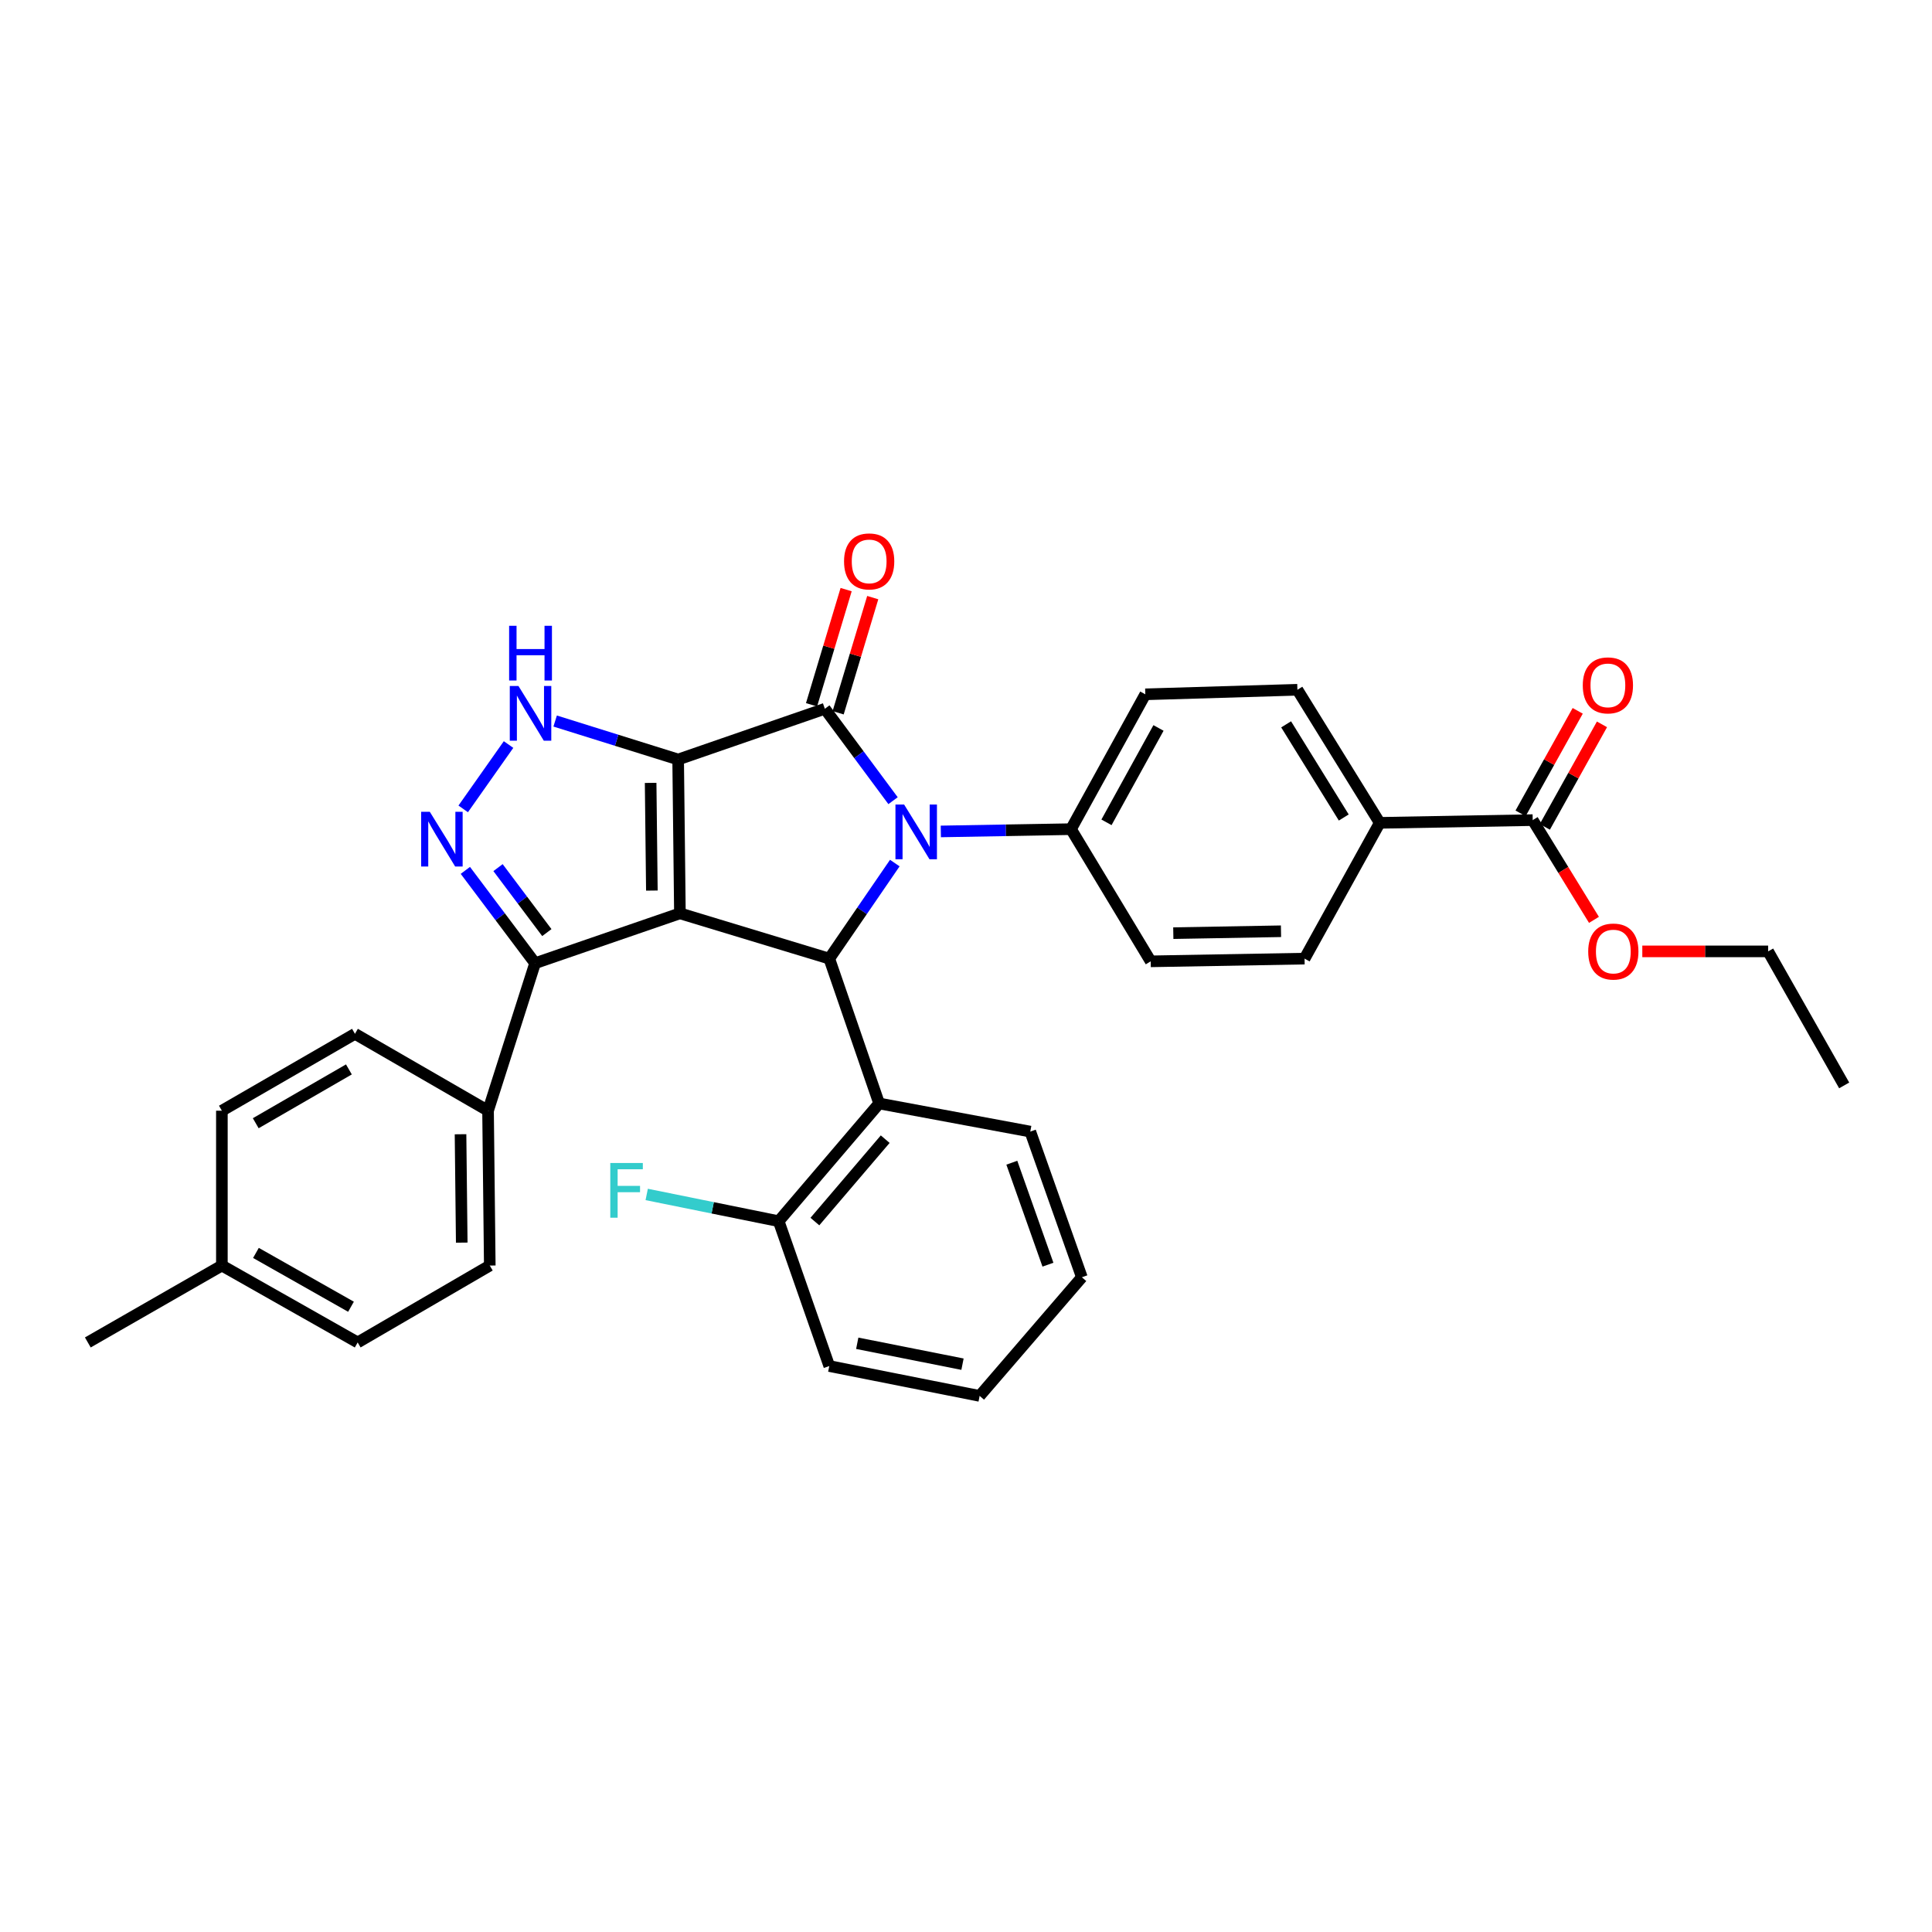 <?xml version='1.0' encoding='iso-8859-1'?>
<svg version='1.1' baseProfile='full'
              xmlns='http://www.w3.org/2000/svg'
                      xmlns:rdkit='http://www.rdkit.org/xml'
                      xmlns:xlink='http://www.w3.org/1999/xlink'
                  xml:space='preserve'
width='1000px' height='1000px' viewBox='0 0 1000 1000'>
<!-- END OF HEADER -->
<rect style='opacity:1.0;fill:#FFFFFF;stroke:none' width='1000' height='1000' x='0' y='0'> </rect>
<path class='bond-0' d='M 351.009,393.112 L 351.92,472.744' style='fill:none;fill-rule:evenodd;stroke:#000000;stroke-width:6px;stroke-linecap:butt;stroke-linejoin:miter;stroke-opacity:1' />
<path class='bond-0' d='M 336.768,405.222 L 337.406,460.964' style='fill:none;fill-rule:evenodd;stroke:#000000;stroke-width:6px;stroke-linecap:butt;stroke-linejoin:miter;stroke-opacity:1' />
<path class='bond-1' d='M 351.009,393.112 L 426.934,366.864' style='fill:none;fill-rule:evenodd;stroke:#000000;stroke-width:6px;stroke-linecap:butt;stroke-linejoin:miter;stroke-opacity:1' />
<path class='bond-4' d='M 351.009,393.112 L 319.177,383.159' style='fill:none;fill-rule:evenodd;stroke:#000000;stroke-width:6px;stroke-linecap:butt;stroke-linejoin:miter;stroke-opacity:1' />
<path class='bond-4' d='M 319.177,383.159 L 287.346,373.205' style='fill:none;fill-rule:evenodd;stroke:#0000FF;stroke-width:6px;stroke-linecap:butt;stroke-linejoin:miter;stroke-opacity:1' />
<path class='bond-3' d='M 351.92,472.744 L 429.235,496.181' style='fill:none;fill-rule:evenodd;stroke:#000000;stroke-width:6px;stroke-linecap:butt;stroke-linejoin:miter;stroke-opacity:1' />
<path class='bond-6' d='M 351.92,472.744 L 276.961,498.553' style='fill:none;fill-rule:evenodd;stroke:#000000;stroke-width:6px;stroke-linecap:butt;stroke-linejoin:miter;stroke-opacity:1' />
<path class='bond-2' d='M 426.934,366.864 L 444.588,390.648' style='fill:none;fill-rule:evenodd;stroke:#000000;stroke-width:6px;stroke-linecap:butt;stroke-linejoin:miter;stroke-opacity:1' />
<path class='bond-2' d='M 444.588,390.648 L 462.241,414.432' style='fill:none;fill-rule:evenodd;stroke:#0000FF;stroke-width:6px;stroke-linecap:butt;stroke-linejoin:miter;stroke-opacity:1' />
<path class='bond-10' d='M 433.82,368.932 L 442.774,339.127' style='fill:none;fill-rule:evenodd;stroke:#000000;stroke-width:6px;stroke-linecap:butt;stroke-linejoin:miter;stroke-opacity:1' />
<path class='bond-10' d='M 442.774,339.127 L 451.728,309.321' style='fill:none;fill-rule:evenodd;stroke:#FF0000;stroke-width:6px;stroke-linecap:butt;stroke-linejoin:miter;stroke-opacity:1' />
<path class='bond-10' d='M 420.049,364.796 L 429.003,334.99' style='fill:none;fill-rule:evenodd;stroke:#000000;stroke-width:6px;stroke-linecap:butt;stroke-linejoin:miter;stroke-opacity:1' />
<path class='bond-10' d='M 429.003,334.99 L 437.958,305.184' style='fill:none;fill-rule:evenodd;stroke:#FF0000;stroke-width:6px;stroke-linecap:butt;stroke-linejoin:miter;stroke-opacity:1' />
<path class='bond-8' d='M 486.966,430.352 L 520.658,429.761' style='fill:none;fill-rule:evenodd;stroke:#0000FF;stroke-width:6px;stroke-linecap:butt;stroke-linejoin:miter;stroke-opacity:1' />
<path class='bond-8' d='M 520.658,429.761 L 554.35,429.17' style='fill:none;fill-rule:evenodd;stroke:#000000;stroke-width:6px;stroke-linecap:butt;stroke-linejoin:miter;stroke-opacity:1' />
<path class='bond-34' d='M 463.149,446.724 L 446.192,471.453' style='fill:none;fill-rule:evenodd;stroke:#0000FF;stroke-width:6px;stroke-linecap:butt;stroke-linejoin:miter;stroke-opacity:1' />
<path class='bond-34' d='M 446.192,471.453 L 429.235,496.181' style='fill:none;fill-rule:evenodd;stroke:#000000;stroke-width:6px;stroke-linecap:butt;stroke-linejoin:miter;stroke-opacity:1' />
<path class='bond-7' d='M 429.235,496.181 L 455.044,571.155' style='fill:none;fill-rule:evenodd;stroke:#000000;stroke-width:6px;stroke-linecap:butt;stroke-linejoin:miter;stroke-opacity:1' />
<path class='bond-5' d='M 263.224,385.372 L 239.754,418.681' style='fill:none;fill-rule:evenodd;stroke:#0000FF;stroke-width:6px;stroke-linecap:butt;stroke-linejoin:miter;stroke-opacity:1' />
<path class='bond-33' d='M 240.867,450.506 L 258.914,474.53' style='fill:none;fill-rule:evenodd;stroke:#0000FF;stroke-width:6px;stroke-linecap:butt;stroke-linejoin:miter;stroke-opacity:1' />
<path class='bond-33' d='M 258.914,474.53 L 276.961,498.553' style='fill:none;fill-rule:evenodd;stroke:#000000;stroke-width:6px;stroke-linecap:butt;stroke-linejoin:miter;stroke-opacity:1' />
<path class='bond-33' d='M 257.777,449.077 L 270.41,465.894' style='fill:none;fill-rule:evenodd;stroke:#0000FF;stroke-width:6px;stroke-linecap:butt;stroke-linejoin:miter;stroke-opacity:1' />
<path class='bond-33' d='M 270.41,465.894 L 283.043,482.71' style='fill:none;fill-rule:evenodd;stroke:#000000;stroke-width:6px;stroke-linecap:butt;stroke-linejoin:miter;stroke-opacity:1' />
<path class='bond-11' d='M 276.961,498.553 L 252.614,574.902' style='fill:none;fill-rule:evenodd;stroke:#000000;stroke-width:6px;stroke-linecap:butt;stroke-linejoin:miter;stroke-opacity:1' />
<path class='bond-13' d='M 455.044,571.155 L 403.042,632.087' style='fill:none;fill-rule:evenodd;stroke:#000000;stroke-width:6px;stroke-linecap:butt;stroke-linejoin:miter;stroke-opacity:1' />
<path class='bond-13' d='M 458.181,589.629 L 421.779,632.281' style='fill:none;fill-rule:evenodd;stroke:#000000;stroke-width:6px;stroke-linecap:butt;stroke-linejoin:miter;stroke-opacity:1' />
<path class='bond-26' d='M 455.044,571.155 L 533.27,585.709' style='fill:none;fill-rule:evenodd;stroke:#000000;stroke-width:6px;stroke-linecap:butt;stroke-linejoin:miter;stroke-opacity:1' />
<path class='bond-15' d='M 554.35,429.17 L 595.608,497.587' style='fill:none;fill-rule:evenodd;stroke:#000000;stroke-width:6px;stroke-linecap:butt;stroke-linejoin:miter;stroke-opacity:1' />
<path class='bond-16' d='M 554.35,429.17 L 592.812,359.379' style='fill:none;fill-rule:evenodd;stroke:#000000;stroke-width:6px;stroke-linecap:butt;stroke-linejoin:miter;stroke-opacity:1' />
<path class='bond-16' d='M 572.712,425.641 L 599.635,376.788' style='fill:none;fill-rule:evenodd;stroke:#000000;stroke-width:6px;stroke-linecap:butt;stroke-linejoin:miter;stroke-opacity:1' />
<path class='bond-9' d='M 793.325,424.489 L 714.149,425.903' style='fill:none;fill-rule:evenodd;stroke:#000000;stroke-width:6px;stroke-linecap:butt;stroke-linejoin:miter;stroke-opacity:1' />
<path class='bond-14' d='M 799.605,427.989 L 814.393,401.457' style='fill:none;fill-rule:evenodd;stroke:#000000;stroke-width:6px;stroke-linecap:butt;stroke-linejoin:miter;stroke-opacity:1' />
<path class='bond-14' d='M 814.393,401.457 L 829.181,374.925' style='fill:none;fill-rule:evenodd;stroke:#FF0000;stroke-width:6px;stroke-linecap:butt;stroke-linejoin:miter;stroke-opacity:1' />
<path class='bond-14' d='M 787.045,420.989 L 801.834,394.457' style='fill:none;fill-rule:evenodd;stroke:#000000;stroke-width:6px;stroke-linecap:butt;stroke-linejoin:miter;stroke-opacity:1' />
<path class='bond-14' d='M 801.834,394.457 L 816.622,367.925' style='fill:none;fill-rule:evenodd;stroke:#FF0000;stroke-width:6px;stroke-linecap:butt;stroke-linejoin:miter;stroke-opacity:1' />
<path class='bond-22' d='M 793.325,424.489 L 809.18,450.305' style='fill:none;fill-rule:evenodd;stroke:#000000;stroke-width:6px;stroke-linecap:butt;stroke-linejoin:miter;stroke-opacity:1' />
<path class='bond-22' d='M 809.18,450.305 L 825.035,476.121' style='fill:none;fill-rule:evenodd;stroke:#FF0000;stroke-width:6px;stroke-linecap:butt;stroke-linejoin:miter;stroke-opacity:1' />
<path class='bond-19' d='M 252.614,574.902 L 253.508,655.045' style='fill:none;fill-rule:evenodd;stroke:#000000;stroke-width:6px;stroke-linecap:butt;stroke-linejoin:miter;stroke-opacity:1' />
<path class='bond-19' d='M 238.37,587.084 L 238.997,643.184' style='fill:none;fill-rule:evenodd;stroke:#000000;stroke-width:6px;stroke-linecap:butt;stroke-linejoin:miter;stroke-opacity:1' />
<path class='bond-20' d='M 252.614,574.902 L 183.726,535.106' style='fill:none;fill-rule:evenodd;stroke:#000000;stroke-width:6px;stroke-linecap:butt;stroke-linejoin:miter;stroke-opacity:1' />
<path class='bond-12' d='M 714.149,425.903 L 671.533,357.023' style='fill:none;fill-rule:evenodd;stroke:#000000;stroke-width:6px;stroke-linecap:butt;stroke-linejoin:miter;stroke-opacity:1' />
<path class='bond-12' d='M 695.529,423.136 L 665.698,374.92' style='fill:none;fill-rule:evenodd;stroke:#000000;stroke-width:6px;stroke-linecap:butt;stroke-linejoin:miter;stroke-opacity:1' />
<path class='bond-35' d='M 714.149,425.903 L 675.239,496.181' style='fill:none;fill-rule:evenodd;stroke:#000000;stroke-width:6px;stroke-linecap:butt;stroke-linejoin:miter;stroke-opacity:1' />
<path class='bond-21' d='M 403.042,632.087 L 368.888,625.164' style='fill:none;fill-rule:evenodd;stroke:#000000;stroke-width:6px;stroke-linecap:butt;stroke-linejoin:miter;stroke-opacity:1' />
<path class='bond-21' d='M 368.888,625.164 L 334.734,618.241' style='fill:none;fill-rule:evenodd;stroke:#33CCCC;stroke-width:6px;stroke-linecap:butt;stroke-linejoin:miter;stroke-opacity:1' />
<path class='bond-27' d='M 403.042,632.087 L 429.235,707.062' style='fill:none;fill-rule:evenodd;stroke:#000000;stroke-width:6px;stroke-linecap:butt;stroke-linejoin:miter;stroke-opacity:1' />
<path class='bond-18' d='M 595.608,497.587 L 675.239,496.181' style='fill:none;fill-rule:evenodd;stroke:#000000;stroke-width:6px;stroke-linecap:butt;stroke-linejoin:miter;stroke-opacity:1' />
<path class='bond-18' d='M 607.299,483 L 663.041,482.016' style='fill:none;fill-rule:evenodd;stroke:#000000;stroke-width:6px;stroke-linecap:butt;stroke-linejoin:miter;stroke-opacity:1' />
<path class='bond-17' d='M 592.812,359.379 L 671.533,357.023' style='fill:none;fill-rule:evenodd;stroke:#000000;stroke-width:6px;stroke-linecap:butt;stroke-linejoin:miter;stroke-opacity:1' />
<path class='bond-24' d='M 253.508,655.045 L 185.132,694.849' style='fill:none;fill-rule:evenodd;stroke:#000000;stroke-width:6px;stroke-linecap:butt;stroke-linejoin:miter;stroke-opacity:1' />
<path class='bond-23' d='M 183.726,535.106 L 114.846,574.902' style='fill:none;fill-rule:evenodd;stroke:#000000;stroke-width:6px;stroke-linecap:butt;stroke-linejoin:miter;stroke-opacity:1' />
<path class='bond-23' d='M 180.587,553.525 L 132.371,581.382' style='fill:none;fill-rule:evenodd;stroke:#000000;stroke-width:6px;stroke-linecap:butt;stroke-linejoin:miter;stroke-opacity:1' />
<path class='bond-28' d='M 850.057,492.434 L 882.619,492.434' style='fill:none;fill-rule:evenodd;stroke:#FF0000;stroke-width:6px;stroke-linecap:butt;stroke-linejoin:miter;stroke-opacity:1' />
<path class='bond-28' d='M 882.619,492.434 L 915.181,492.434' style='fill:none;fill-rule:evenodd;stroke:#000000;stroke-width:6px;stroke-linecap:butt;stroke-linejoin:miter;stroke-opacity:1' />
<path class='bond-25' d='M 114.846,574.902 L 114.846,655.045' style='fill:none;fill-rule:evenodd;stroke:#000000;stroke-width:6px;stroke-linecap:butt;stroke-linejoin:miter;stroke-opacity:1' />
<path class='bond-36' d='M 185.132,694.849 L 114.846,655.045' style='fill:none;fill-rule:evenodd;stroke:#000000;stroke-width:6px;stroke-linecap:butt;stroke-linejoin:miter;stroke-opacity:1' />
<path class='bond-36' d='M 181.674,676.367 L 132.474,648.504' style='fill:none;fill-rule:evenodd;stroke:#000000;stroke-width:6px;stroke-linecap:butt;stroke-linejoin:miter;stroke-opacity:1' />
<path class='bond-29' d='M 114.846,655.045 L 45.455,694.849' style='fill:none;fill-rule:evenodd;stroke:#000000;stroke-width:6px;stroke-linecap:butt;stroke-linejoin:miter;stroke-opacity:1' />
<path class='bond-30' d='M 533.27,585.709 L 559.973,661.108' style='fill:none;fill-rule:evenodd;stroke:#000000;stroke-width:6px;stroke-linecap:butt;stroke-linejoin:miter;stroke-opacity:1' />
<path class='bond-30' d='M 523.722,601.819 L 542.415,654.598' style='fill:none;fill-rule:evenodd;stroke:#000000;stroke-width:6px;stroke-linecap:butt;stroke-linejoin:miter;stroke-opacity:1' />
<path class='bond-37' d='M 429.235,707.062 L 507.061,722.519' style='fill:none;fill-rule:evenodd;stroke:#000000;stroke-width:6px;stroke-linecap:butt;stroke-linejoin:miter;stroke-opacity:1' />
<path class='bond-37' d='M 443.71,695.278 L 498.188,706.097' style='fill:none;fill-rule:evenodd;stroke:#000000;stroke-width:6px;stroke-linecap:butt;stroke-linejoin:miter;stroke-opacity:1' />
<path class='bond-31' d='M 915.181,492.434 L 954.545,561.81' style='fill:none;fill-rule:evenodd;stroke:#000000;stroke-width:6px;stroke-linecap:butt;stroke-linejoin:miter;stroke-opacity:1' />
<path class='bond-32' d='M 559.973,661.108 L 507.061,722.519' style='fill:none;fill-rule:evenodd;stroke:#000000;stroke-width:6px;stroke-linecap:butt;stroke-linejoin:miter;stroke-opacity:1' />
<path  class='atom-3' d='M 467.963 416.416
L 477.243 431.416
Q 478.163 432.896, 479.643 435.576
Q 481.123 438.256, 481.203 438.416
L 481.203 416.416
L 484.963 416.416
L 484.963 444.736
L 481.083 444.736
L 471.123 428.336
Q 469.963 426.416, 468.723 424.216
Q 467.523 422.016, 467.163 421.336
L 467.163 444.736
L 463.483 444.736
L 463.483 416.416
L 467.963 416.416
' fill='#0000FF'/>
<path  class='atom-5' d='M 268.344 355.06
L 277.624 370.06
Q 278.544 371.54, 280.024 374.22
Q 281.504 376.9, 281.584 377.06
L 281.584 355.06
L 285.344 355.06
L 285.344 383.38
L 281.464 383.38
L 271.504 366.98
Q 270.344 365.06, 269.104 362.86
Q 267.904 360.66, 267.544 359.98
L 267.544 383.38
L 263.864 383.38
L 263.864 355.06
L 268.344 355.06
' fill='#0000FF'/>
<path  class='atom-5' d='M 263.524 323.908
L 267.364 323.908
L 267.364 335.948
L 281.844 335.948
L 281.844 323.908
L 285.684 323.908
L 285.684 352.228
L 281.844 352.228
L 281.844 339.148
L 267.364 339.148
L 267.364 352.228
L 263.524 352.228
L 263.524 323.908
' fill='#0000FF'/>
<path  class='atom-6' d='M 222.462 420.178
L 231.742 435.178
Q 232.662 436.658, 234.142 439.338
Q 235.622 442.018, 235.702 442.178
L 235.702 420.178
L 239.462 420.178
L 239.462 448.498
L 235.582 448.498
L 225.622 432.098
Q 224.462 430.178, 223.222 427.978
Q 222.022 425.778, 221.662 425.098
L 221.662 448.498
L 217.982 448.498
L 217.982 420.178
L 222.462 420.178
' fill='#0000FF'/>
<path  class='atom-11' d='M 436.876 290.579
Q 436.876 283.779, 440.236 279.979
Q 443.596 276.179, 449.876 276.179
Q 456.156 276.179, 459.516 279.979
Q 462.876 283.779, 462.876 290.579
Q 462.876 297.459, 459.476 301.379
Q 456.076 305.259, 449.876 305.259
Q 443.636 305.259, 440.236 301.379
Q 436.876 297.499, 436.876 290.579
M 449.876 302.059
Q 454.196 302.059, 456.516 299.179
Q 458.876 296.259, 458.876 290.579
Q 458.876 285.019, 456.516 282.219
Q 454.196 279.379, 449.876 279.379
Q 445.556 279.379, 443.196 282.179
Q 440.876 284.979, 440.876 290.579
Q 440.876 296.299, 443.196 299.179
Q 445.556 302.059, 449.876 302.059
' fill='#FF0000'/>
<path  class='atom-15' d='M 819.242 354.746
Q 819.242 347.946, 822.602 344.146
Q 825.962 340.346, 832.242 340.346
Q 838.522 340.346, 841.882 344.146
Q 845.242 347.946, 845.242 354.746
Q 845.242 361.626, 841.842 365.546
Q 838.442 369.426, 832.242 369.426
Q 826.002 369.426, 822.602 365.546
Q 819.242 361.666, 819.242 354.746
M 832.242 366.226
Q 836.562 366.226, 838.882 363.346
Q 841.242 360.426, 841.242 354.746
Q 841.242 349.186, 838.882 346.386
Q 836.562 343.546, 832.242 343.546
Q 827.922 343.546, 825.562 346.346
Q 823.242 349.146, 823.242 354.746
Q 823.242 360.466, 825.562 363.346
Q 827.922 366.226, 832.242 366.226
' fill='#FF0000'/>
<path  class='atom-22' d='M 315.885 601.968
L 332.725 601.968
L 332.725 605.208
L 319.685 605.208
L 319.685 613.808
L 331.285 613.808
L 331.285 617.088
L 319.685 617.088
L 319.685 630.288
L 315.885 630.288
L 315.885 601.968
' fill='#33CCCC'/>
<path  class='atom-23' d='M 822.054 492.514
Q 822.054 485.714, 825.414 481.914
Q 828.774 478.114, 835.054 478.114
Q 841.334 478.114, 844.694 481.914
Q 848.054 485.714, 848.054 492.514
Q 848.054 499.394, 844.654 503.314
Q 841.254 507.194, 835.054 507.194
Q 828.814 507.194, 825.414 503.314
Q 822.054 499.434, 822.054 492.514
M 835.054 503.994
Q 839.374 503.994, 841.694 501.114
Q 844.054 498.194, 844.054 492.514
Q 844.054 486.954, 841.694 484.154
Q 839.374 481.314, 835.054 481.314
Q 830.734 481.314, 828.374 484.114
Q 826.054 486.914, 826.054 492.514
Q 826.054 498.234, 828.374 501.114
Q 830.734 503.994, 835.054 503.994
' fill='#FF0000'/>
</svg>
